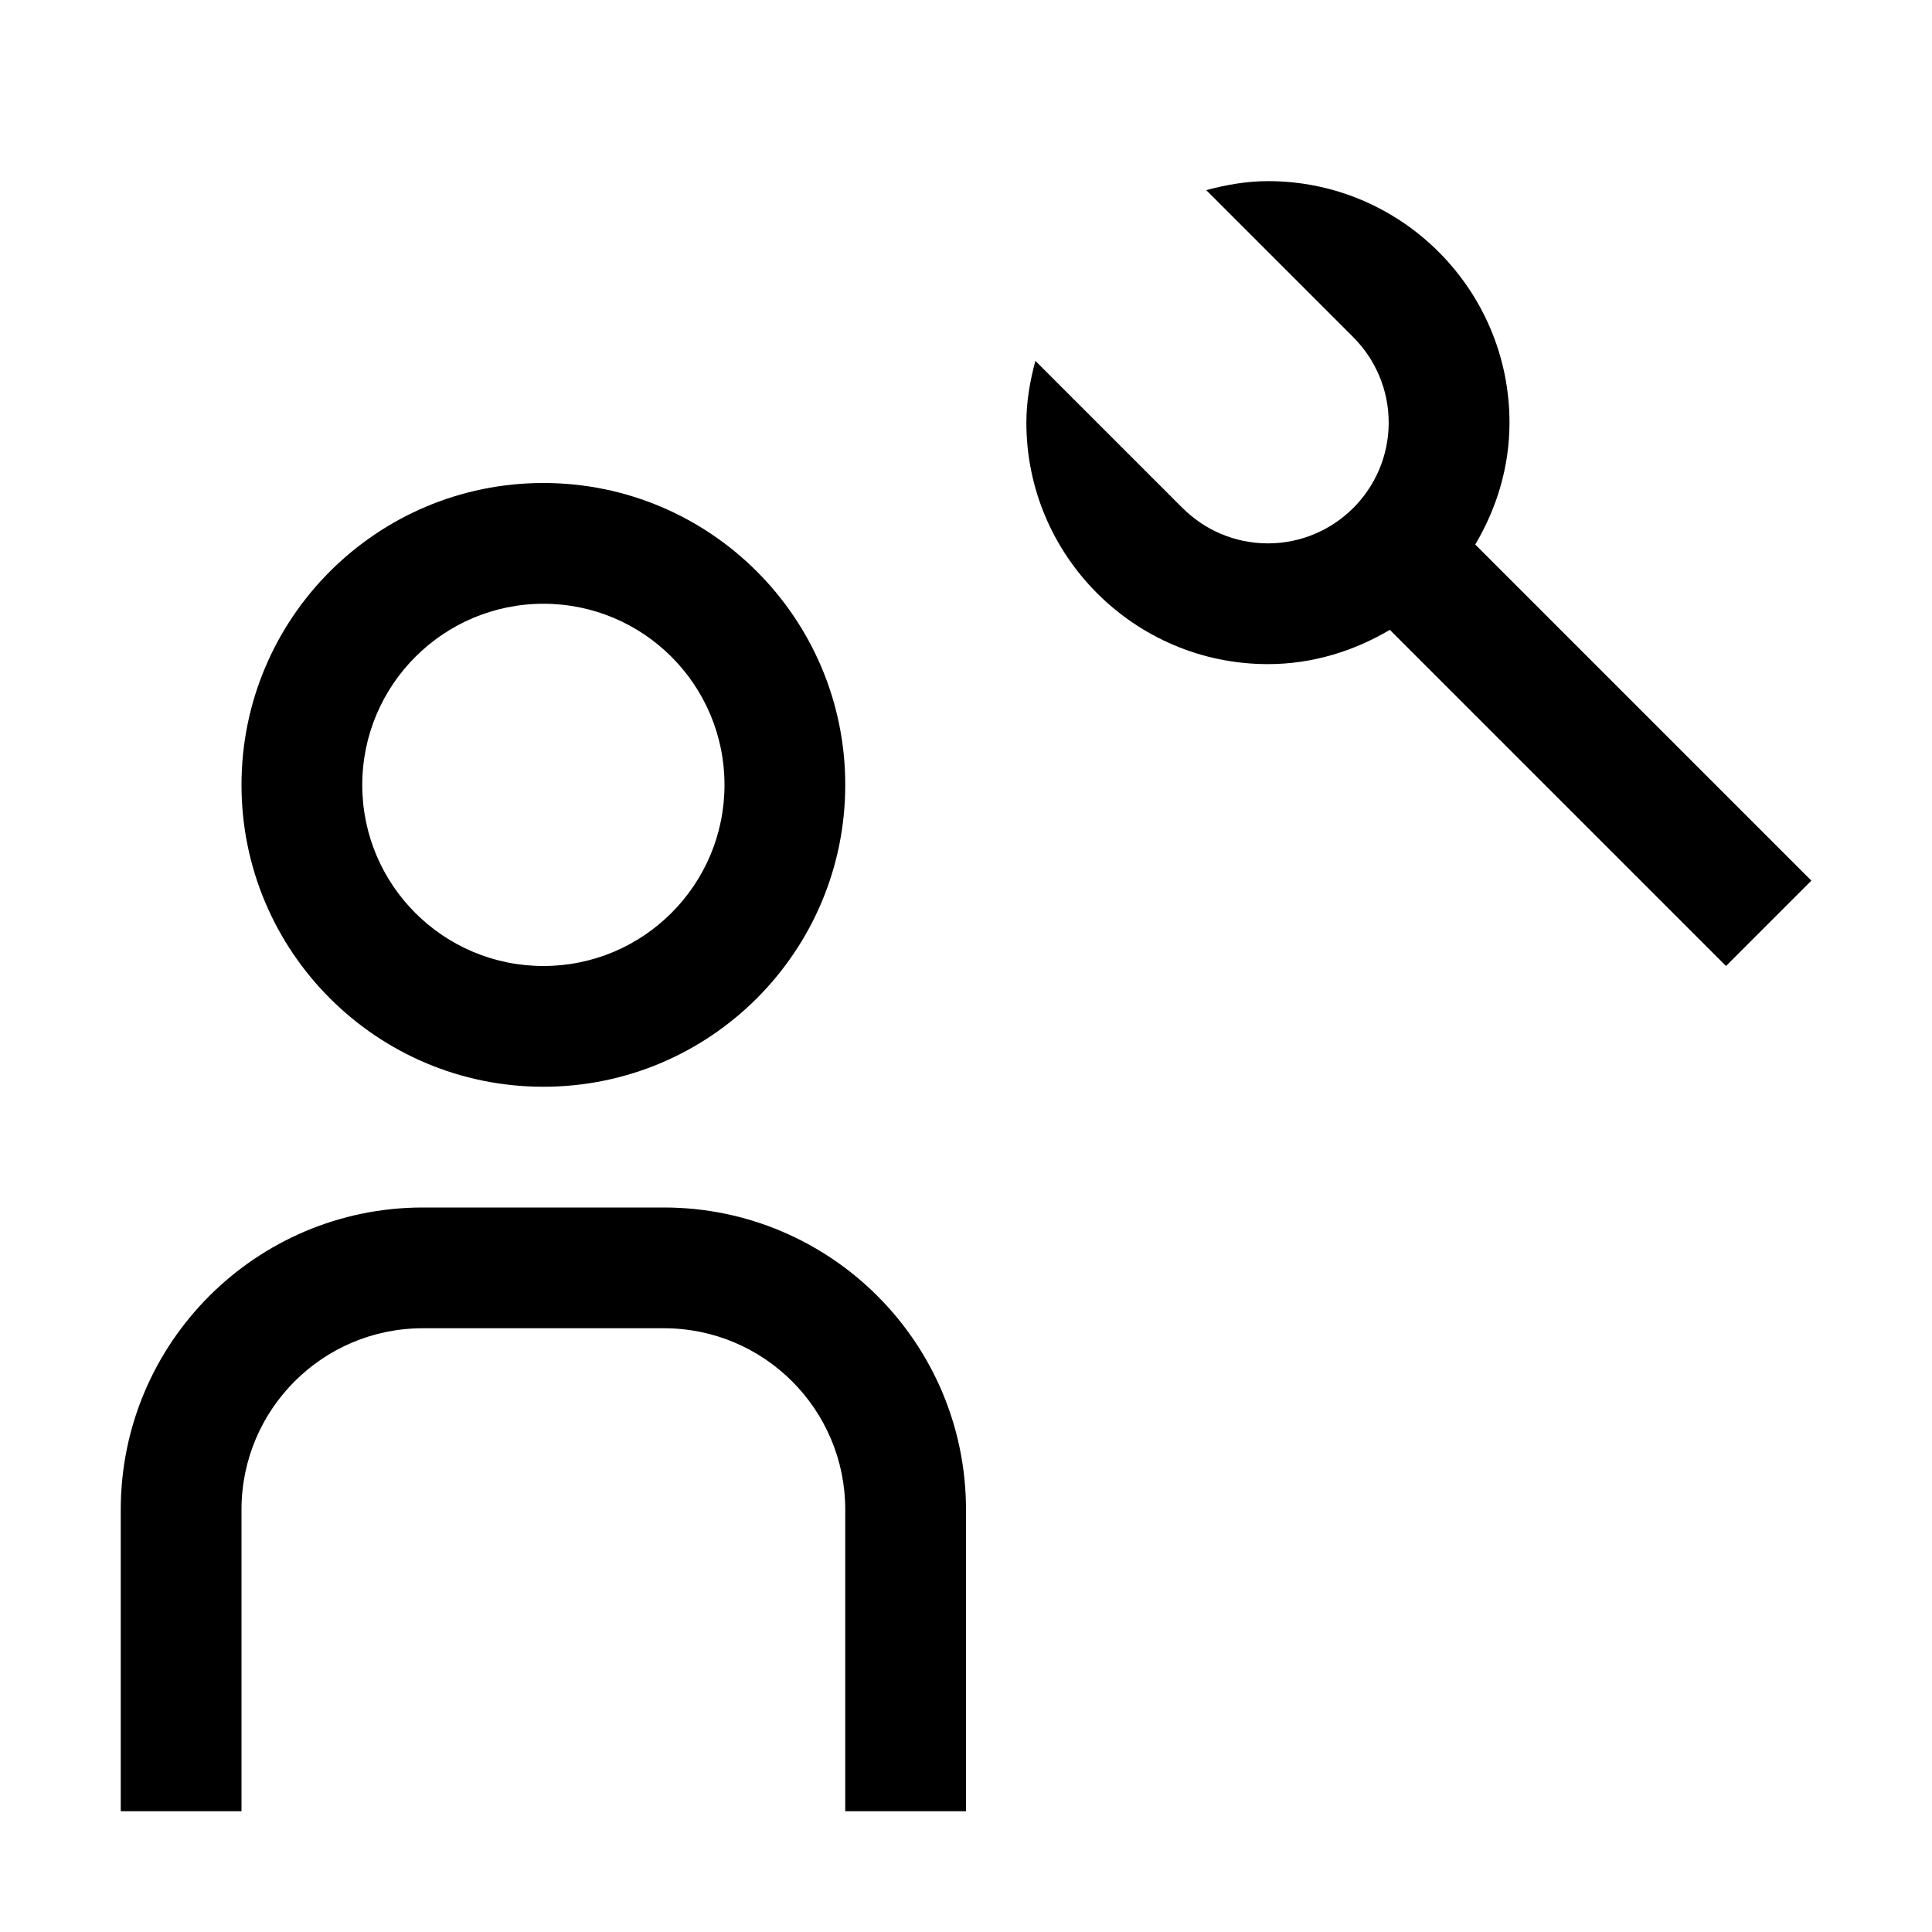 <?xml version="1.0" encoding="UTF-8"?>
<svg id="icon" xmlns="http://www.w3.org/2000/svg" width="32" height="32" viewBox="0 0 32 32">
  <defs>
    <style>
      .cls-1 {
        fill: none;
      }

      .cls-1, .cls-2 {
        stroke-width: 0px;
      }
    </style>
  </defs>
  <path class="cls-2" d="m23.019,10.433c-.595.351-1.28.567-2.019.567-2.206,0-4-1.794-4-4,0-.356.061-.694.149-1.023l2.437,2.437.001-0c.362.362.862.586,1.414.586,1.103,0,2-.897,2-2,0-.551-.224-1.052-.586-1.414l.001-0-2.437-2.437c.328-.087.667-.149,1.023-.149,2.206,0,4,1.794,4,4,0,.74-.215,1.424-.567,2.019l5.567,5.567-1.414,1.414-5.567-5.567Z"/>
  <path class="cls-2" d="m16,30h-2v-5c-.002-1.656-1.344-2.998-3-3h-4c-1.656.002-2.998,1.344-3,3v5h-2v-5c.003-2.76,2.24-4.997,5-5h4c2.76.003,4.997,2.24,5,5v5Z"/>
  <path class="cls-2" d="m9,10c1.657,0,3,1.343,3,3s-1.343,3-3,3-3-1.343-3-3c.002-1.656,1.344-2.998,3-3m0-2c-2.761,0-5,2.239-5,5s2.239,5,5,5,5-2.239,5-5-2.239-5-5-5Z"/>
  <rect id="_Transparent_Rectangle_" data-name="&amp;lt;Transparent Rectangle&amp;gt;" class="cls-1" width="32" height="32" transform="translate(32 32) rotate(180)"/>
</svg>